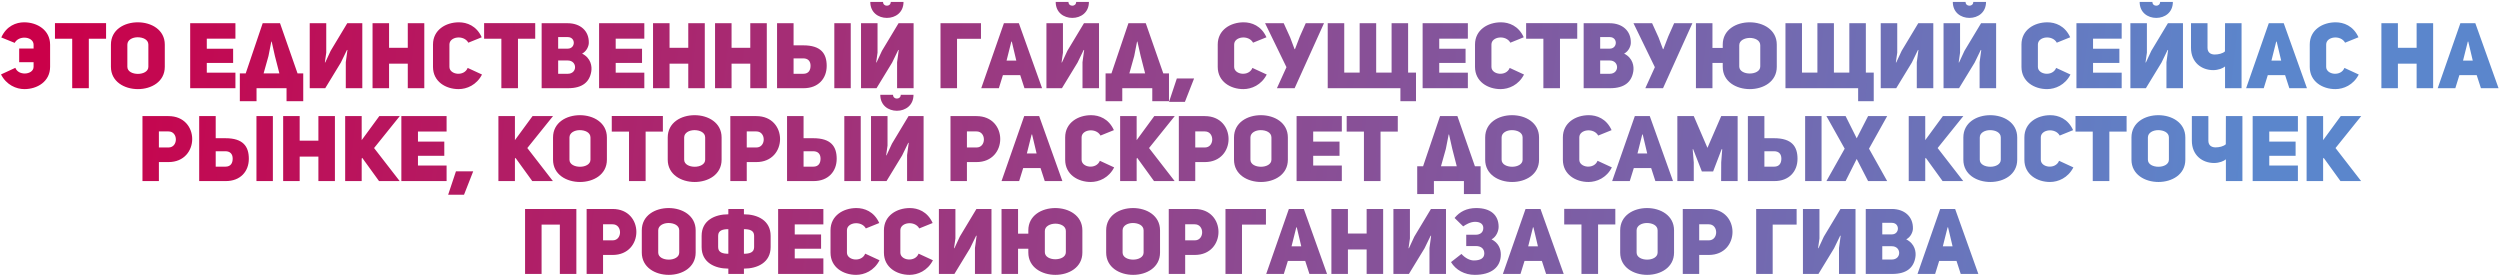 <?xml version="1.0" encoding="UTF-8"?> <svg xmlns="http://www.w3.org/2000/svg" width="996" height="110" viewBox="0 0 996 110" fill="none"> <path d="M13.381 26.62C13.381 28.301 11.699 29.252 9.908 29.288C8.373 29.288 6.764 28.667 6.106 27.022L0.403 29.654C2.56 33.858 6.472 35.503 9.725 35.503C14.807 35.503 19.962 32.505 19.962 26.62V17.809C19.962 11.96 14.807 8.889 9.616 8.889C6.435 8.889 2.596 10.315 0.513 14.921L5.85 17.078C6.618 15.652 8.19 14.994 9.725 14.994C11.59 14.994 13.381 16.018 13.381 17.809V19.344H7.641V24.792H13.381V26.62ZM42.258 15.433V9.218H21.895V15.433H28.768V35.138H35.385V15.433H42.258ZM44.194 26.62C44.194 32.542 49.569 35.503 54.943 35.503C60.317 35.503 65.654 32.542 65.654 26.62V17.772C65.654 11.85 60.28 8.889 54.906 8.889C49.532 8.889 44.194 11.813 44.194 17.772V26.62ZM50.738 17.772C50.738 15.871 52.786 14.848 54.833 14.848C56.953 14.848 59.11 15.762 59.11 17.772V26.62C59.11 28.484 57.026 29.435 54.943 29.435C52.859 29.435 50.738 28.521 50.738 26.62V17.772ZM82.386 15.396H93.793V9.254H75.769V35.138H93.793V28.959H82.386V25.084H92.879V19.418H82.386V15.396ZM102.203 40.329V35.138H114.158V40.329H120.811V29.252H118.545L111.562 9.254H104.652L97.889 29.252H95.549V40.329H102.203ZM109.515 22.269L111.306 29.252H105.018L106.956 22.342L108.089 16.566H108.235L109.515 22.269ZM137.763 35.138H144.343V9.254H138.348L131.73 20.258L129.574 24.901L129.427 24.865C129.427 24.865 129.939 20.99 129.976 20.99V9.254H123.395V35.138H129.574L135.788 24.938L138.238 19.893L138.421 19.929C138.421 19.929 137.799 24.792 137.763 24.792V35.138ZM155.003 25.377H162.46V35.138H169.041V9.254H162.46V19.052H155.003V9.254H148.422V35.138H155.003V25.377ZM186.325 27.058C184.899 30.641 179.05 29.764 179.05 26.656V17.736C179.05 14.519 184.826 13.788 186.581 17.005L191.919 14.848C189.835 10.241 185.996 8.889 182.815 8.889C177.624 8.889 172.506 11.886 172.506 17.736V26.656C172.506 32.542 177.624 35.503 182.706 35.503C185.96 35.503 189.871 33.895 192.028 29.691L186.325 27.058ZM213.233 15.433V9.218H192.87V15.433H199.743V35.138H206.36V15.433H213.233ZM234.582 17.151C234.728 12.216 231.109 9.254 226.174 9.254H215.791V35.138H226.356C232.096 35.138 234.911 32.615 235.569 28.448C235.898 26.473 235.459 23.146 231.913 21.355C233.778 20.405 234.545 18.321 234.582 17.151ZM222.371 19.381V14.775H226.174C229.464 14.775 229.354 19.381 226.174 19.381H222.371ZM222.371 29.398V24.097H226.174C230.049 24.097 230.122 29.398 226.174 29.398H222.371ZM245.293 15.396H256.699V9.254H238.676V35.138H256.699V28.959H245.293V25.084H255.785V19.418H245.293V15.396ZM266.749 25.377H274.206V35.138H280.787V9.254H274.206V19.052H266.749V9.254H260.168V35.138H266.749V25.377ZM291.454 25.377H298.912V35.138H305.492V9.254H298.912V19.052H291.454V9.254H284.874V35.138H291.454V25.377ZM329.357 26.254C329.357 21.319 327.054 18.065 320.035 18.065H316.16V9.254H309.579V35.138H320.218C325.957 35.138 329.357 31.336 329.357 26.254ZM338.935 9.254H332.392V35.138H338.935V9.254ZM316.16 29.398V23.256H320.035C321.826 23.256 322.923 24.28 322.923 26.181C322.923 27.826 322.265 29.398 320.035 29.398H316.16ZM353.341 7.134C356.741 7.134 359.958 4.977 359.958 0.773H354.876C354.876 1.687 354.218 2.272 353.341 2.272C352.464 2.272 351.805 1.687 351.805 0.773H346.724C346.724 4.977 349.941 7.134 353.341 7.134ZM357.399 35.138H363.979V9.254H357.984L351.367 20.258L349.21 24.901L349.064 24.865C349.064 24.865 349.575 20.99 349.612 20.99V9.254H343.031V35.138H349.21L355.425 24.938L357.874 19.893L358.057 19.929C358.057 19.929 357.435 24.792 357.399 24.792V35.138ZM374.699 9.254V35.138H381.279V15.469H390.821V9.254H374.699ZM405.915 9.254H399.956L390.926 35.138H397.945L399.553 29.946H406.463L408.145 35.138H415.164L405.915 9.254ZM401.016 24.134L402.917 16.566H403.1L404.891 24.134H401.016ZM427.208 7.134C430.607 7.134 433.825 4.977 433.825 0.773H428.743C428.743 1.687 428.085 2.272 427.208 2.272C426.33 2.272 425.672 1.687 425.672 0.773H420.59C420.59 4.977 423.808 7.134 427.208 7.134ZM431.266 35.138H437.846V9.254H431.85L425.233 20.258L423.076 24.901L422.93 24.865C422.93 24.865 423.442 20.99 423.479 20.99V9.254H416.898V35.138H423.076L429.291 24.938L431.741 19.893L431.924 19.929C431.924 19.929 431.302 24.792 431.266 24.792V35.138ZM447.116 40.329V35.138H459.071V40.329H465.724V29.252H463.458L456.475 9.254H449.566L442.802 29.252H440.463V40.329H447.116ZM454.428 22.269L456.219 29.252H449.931L451.869 22.342L453.002 16.566H453.148L454.428 22.269ZM475.723 31.262H468.85L465.742 40.585H472.067L475.723 31.262ZM498.964 27.058C497.538 30.641 491.689 29.764 491.689 26.656V17.736C491.689 14.519 497.465 13.788 499.22 17.005L504.557 14.848C502.474 10.241 498.635 8.889 495.454 8.889C490.263 8.889 485.145 11.886 485.145 17.736V26.656C485.145 32.542 490.263 35.503 495.345 35.503C498.598 35.503 502.51 33.895 504.667 29.691L498.964 27.058ZM513.991 14.884L511.432 9.254H504.01L512.528 26.766L508.726 35.138H515.782L527.481 9.254H520.206L517.866 14.519L515.928 19.564H515.745L513.991 14.884ZM554.41 9.254V28.923H548.268V9.254H541.688V28.923H535.546V9.254H528.965V35.138H557.92V40.329H564.135V28.923H560.991V9.254H554.41ZM573.391 15.396H584.797V9.254H566.773V35.138H584.797V28.959H573.391V25.084H583.883V19.418H573.391V15.396ZM601.463 27.058C600.038 30.641 594.188 29.764 594.188 26.656V17.736C594.188 14.519 599.964 13.788 601.719 17.005L607.057 14.848C604.973 10.241 601.134 8.889 597.954 8.889C592.762 8.889 587.644 11.886 587.644 17.736V26.656C587.644 32.542 592.762 35.503 597.844 35.503C601.098 35.503 605.01 33.895 607.166 29.691L601.463 27.058ZM628.372 15.433V9.218H608.009V15.433H614.882V35.138H621.499V15.433H628.372ZM649.72 17.151C649.867 12.216 646.247 9.254 641.312 9.254H630.929V35.138H641.495C647.234 35.138 650.049 32.615 650.707 28.448C651.036 26.473 650.598 23.146 647.052 21.355C648.916 20.405 649.684 18.321 649.72 17.151ZM637.51 19.381V14.775H641.312C644.602 14.775 644.492 19.381 641.312 19.381H637.51ZM637.51 29.398V24.097H641.312C645.187 24.097 645.26 29.398 641.312 29.398H637.51ZM660.76 14.884L658.201 9.254H650.78L659.298 26.766L655.496 35.138H662.551L674.25 9.254H666.975L664.635 14.519L662.698 19.564H662.515L660.76 14.884ZM686.337 19.088H682.242V9.254H675.662V35.138H682.242V25.084H686.337V26.62C686.337 32.542 691.747 35.503 697.121 35.503C702.495 35.503 707.87 32.542 707.87 26.62V17.772C707.87 11.85 702.459 8.889 697.085 8.889C691.711 8.889 686.337 11.813 686.337 17.772V19.088ZM692.917 18.028C692.917 16.127 695.001 15.14 697.085 15.104C699.169 15.104 701.289 16.054 701.289 18.028V26.473C701.289 28.374 699.169 29.288 697.085 29.288C695.001 29.288 692.917 28.338 692.917 26.473V18.028ZM736.774 9.254V28.923H730.632V9.254H724.052V28.923H717.91V9.254H711.329V35.138H740.284V40.329H746.498V28.923H743.354V9.254H736.774ZM763.648 35.138H770.228V9.254H764.232L757.615 20.258L755.458 24.901L755.312 24.865C755.312 24.865 755.824 20.99 755.861 20.99V9.254H749.28V35.138H755.458L761.673 24.938L764.123 19.893L764.306 19.929C764.306 19.929 763.684 24.792 763.648 24.792V35.138ZM784.616 7.134C788.016 7.134 791.233 4.977 791.233 0.773H786.152C786.152 1.687 785.494 2.272 784.616 2.272C783.739 2.272 783.081 1.687 783.081 0.773H777.999C777.999 4.977 781.216 7.134 784.616 7.134ZM788.674 35.138H795.255V9.254H789.259L782.642 20.258L780.485 24.901L780.339 24.865C780.339 24.865 780.851 20.99 780.887 20.99V9.254H774.307V35.138H780.485L786.7 24.938L789.15 19.893L789.332 19.929C789.332 19.929 788.711 24.792 788.674 24.792V35.138ZM819.172 27.058C817.746 30.641 811.897 29.764 811.897 26.656V17.736C811.897 14.519 817.673 13.788 819.428 17.005L824.765 14.848C822.681 10.241 818.843 8.889 815.662 8.889C810.471 8.889 805.353 11.886 805.353 17.736V26.656C805.353 32.542 810.471 35.503 815.552 35.503C818.806 35.503 822.718 33.895 824.875 29.691L819.172 27.058ZM833.869 15.396H845.276V9.254H827.252V35.138H845.276V28.959H833.869V25.084H844.362V19.418H833.869V15.396ZM859.054 7.134C862.454 7.134 865.671 4.977 865.671 0.773H860.59C860.59 1.687 859.932 2.272 859.054 2.272C858.177 2.272 857.519 1.687 857.519 0.773H852.437C852.437 4.977 855.654 7.134 859.054 7.134ZM863.112 35.138H869.693V9.254H863.697L857.08 20.258L854.923 24.901L854.777 24.865C854.777 24.865 855.289 20.99 855.325 20.99V9.254H848.745V35.138H854.923L861.138 24.938L863.587 19.893L863.77 19.929C863.77 19.929 863.149 24.792 863.112 24.792V35.138ZM886.457 35.138H893.038V9.254H886.457L886.421 20.478C885.507 21.319 883.825 21.721 882.29 21.721C880.498 21.684 879.475 20.734 879.475 19.052V9.254H872.894V19.052C872.894 24.938 877.171 27.936 881.741 27.936C883.789 27.936 885.616 27.204 886.457 26.473V35.138ZM909.843 9.254H903.884L894.854 35.138H901.873L903.482 29.946H910.391L912.073 35.138H919.092L909.843 9.254ZM904.944 24.134L906.845 16.566H907.028L908.819 24.134H904.944ZM934.024 27.058C932.598 30.641 926.749 29.764 926.749 26.656V17.736C926.749 14.519 932.525 13.788 934.28 17.005L939.617 14.848C937.533 10.241 933.695 8.889 930.514 8.889C925.323 8.889 920.205 11.886 920.205 17.736V26.656C920.205 32.542 925.323 35.503 930.405 35.503C933.658 35.503 937.57 33.895 939.727 29.691L934.024 27.058ZM955.325 25.377H962.783V35.138H969.364V9.254H962.783V19.052H955.325V9.254H948.745V35.138H955.325V25.377ZM986.173 9.254H980.214L971.184 35.138H978.203L979.812 29.946H986.721L988.403 35.138H995.422L986.173 9.254ZM981.274 24.134L983.175 16.566H983.358L985.149 24.134H981.274ZM56.758 72.138H63.302V64.57H67.141C73.392 64.57 76.573 60 76.573 55.394C76.573 50.824 73.429 46.254 67.104 46.254H56.758V72.138ZM63.302 58.757V52.36H67.104C71.052 52.323 71.052 58.794 67.104 58.757H63.302ZM99.135 63.254C99.135 58.319 96.832 55.065 89.813 55.065H85.938V46.254H79.357V72.138H89.996C95.735 72.138 99.135 68.336 99.135 63.254ZM108.714 46.254H102.17V72.138H108.714V46.254ZM85.938 66.398V60.256H89.813C91.604 60.256 92.701 61.28 92.701 63.181C92.701 64.826 92.043 66.398 89.813 66.398H85.938ZM119.39 62.377H126.848V72.138H133.429V46.254H126.848V56.052H119.39V46.254H112.81V72.138H119.39V62.377ZM144.096 55.833V46.254H137.515V72.138H144.096V63.181L144.315 62.888L151.005 72.138H159.231L149.031 58.977L159.267 46.254H151.115L144.096 55.833ZM166.517 52.396H177.923V46.254H159.9V72.138H177.923V65.959H166.517V62.084H177.009V56.418H166.517V52.396ZM188.521 68.263H181.648L178.541 77.585H184.865L188.521 68.263ZM205.145 55.833V46.254H198.565V72.138H205.145V63.181L205.365 62.888L212.055 72.138H220.281L210.081 58.977L220.317 46.254H212.165L205.145 55.833ZM220.328 63.62C220.328 69.542 225.702 72.503 231.076 72.503C236.451 72.503 241.788 69.542 241.788 63.62V54.772C241.788 48.85 236.414 45.889 231.04 45.889C225.666 45.889 220.328 48.813 220.328 54.772V63.62ZM226.872 54.772C226.872 52.871 228.92 51.848 230.967 51.848C233.087 51.848 235.244 52.762 235.244 54.772V63.62C235.244 65.484 233.16 66.435 231.076 66.435C228.993 66.435 226.872 65.521 226.872 63.62V54.772ZM264.09 52.433V46.218H243.727V52.433H250.6V72.138H257.217V52.433H264.09ZM266.026 63.62C266.026 69.542 271.4 72.503 276.775 72.503C282.149 72.503 287.486 69.542 287.486 63.62V54.772C287.486 48.85 282.112 45.889 276.738 45.889C271.364 45.889 266.026 48.813 266.026 54.772V63.62ZM272.57 54.772C272.57 52.871 274.618 51.848 276.665 51.848C278.785 51.848 280.942 52.762 280.942 54.772V63.62C280.942 65.484 278.858 66.435 276.775 66.435C274.691 66.435 272.57 65.521 272.57 63.62V54.772ZM290.961 72.138H297.505V64.57H301.343C307.595 64.57 310.775 60 310.775 55.394C310.775 50.824 307.631 46.254 301.307 46.254H290.961V72.138ZM297.505 58.757V52.36H301.307C305.255 52.323 305.255 58.794 301.307 58.757H297.505ZM333.338 63.254C333.338 58.319 331.035 55.065 324.015 55.065H320.14V46.254H313.56V72.138H324.198C329.938 72.138 333.338 68.336 333.338 63.254ZM342.916 46.254H336.372V72.138H342.916V46.254ZM320.14 66.398V60.256H324.015C325.807 60.256 326.904 61.28 326.904 63.181C326.904 64.826 326.246 66.398 324.015 66.398H320.14ZM357.322 44.134C360.722 44.134 363.939 41.977 363.939 37.773H358.857C358.857 38.687 358.199 39.272 357.322 39.272C356.444 39.272 355.786 38.687 355.786 37.773H350.705C350.705 41.977 353.922 44.134 357.322 44.134ZM361.38 72.138H367.96V46.254H361.965L355.347 57.258L353.191 61.901L353.044 61.865C353.044 61.865 353.556 57.99 353.593 57.99V46.254H347.012V72.138H353.191L359.405 61.938L361.855 56.893L362.038 56.929C362.038 56.929 361.416 61.792 361.38 61.792V72.138ZM378.679 72.138H385.223V64.57H389.062C395.314 64.57 398.494 60 398.494 55.394C398.494 50.824 395.35 46.254 389.026 46.254H378.679V72.138ZM385.223 58.757V52.36H389.026C392.974 52.323 392.974 58.794 389.026 58.757H385.223ZM414.001 46.254H408.042L399.012 72.138H406.031L407.64 66.946H414.549L416.231 72.138H423.25L414.001 46.254ZM409.102 61.134L411.003 53.566H411.186L412.977 61.134H409.102ZM438.182 64.058C436.756 67.641 430.907 66.764 430.907 63.656V54.736C430.907 51.519 436.683 50.788 438.438 54.005L443.776 51.848C441.692 47.241 437.853 45.889 434.672 45.889C429.481 45.889 424.363 48.886 424.363 54.736V63.656C424.363 69.542 429.481 72.503 434.563 72.503C437.816 72.503 441.728 70.895 443.885 66.691L438.182 64.058ZM452.843 55.833V46.254H446.263V72.138H452.843V63.181L453.062 62.888L459.753 72.138H467.978L457.779 58.977L468.015 46.254H459.862L452.843 55.833ZM469.647 72.138H476.191V64.57H480.03C486.281 64.57 489.462 60 489.462 55.394C489.462 50.824 486.318 46.254 479.993 46.254H469.647V72.138ZM476.191 58.757V52.36H479.993C483.942 52.323 483.942 58.794 479.993 58.757H476.191ZM491.625 63.62C491.625 69.542 496.999 72.503 502.373 72.503C507.747 72.503 513.085 69.542 513.085 63.62V54.772C513.085 48.85 507.71 45.889 502.336 45.889C496.962 45.889 491.625 48.813 491.625 54.772V63.62ZM498.169 54.772C498.169 52.871 500.216 51.848 502.263 51.848C504.384 51.848 506.541 52.762 506.541 54.772V63.62C506.541 65.484 504.457 66.435 502.373 66.435C500.289 66.435 498.169 65.521 498.169 63.62V54.772ZM523.176 52.396H534.582V46.254H516.559V72.138H534.582V65.959H523.176V62.084H533.668V56.418H523.176V52.396ZM556.879 52.433V46.218H536.516V52.433H543.389V72.138H550.006V52.433H556.879ZM571.268 77.329V72.138H583.223V77.329H589.877V66.252H587.61L580.627 46.254H573.718L566.955 66.252H564.615V77.329H571.268ZM578.58 59.269L580.372 66.252H574.083L576.021 59.342L577.154 53.566H577.301L578.58 59.269ZM591.696 63.62C591.696 69.542 597.071 72.503 602.445 72.503C607.819 72.503 613.156 69.542 613.156 63.62V54.772C613.156 48.85 607.782 45.889 602.408 45.889C597.034 45.889 591.696 48.813 591.696 54.772V63.62ZM598.24 54.772C598.24 52.871 600.288 51.848 602.335 51.848C604.455 51.848 606.612 52.762 606.612 54.772V63.62C606.612 65.484 604.528 66.435 602.445 66.435C600.361 66.435 598.24 65.521 598.24 63.62V54.772ZM636.469 64.058C635.043 67.641 629.194 66.764 629.194 63.656V54.736C629.194 51.519 634.97 50.788 636.725 54.005L642.062 51.848C639.978 47.241 636.14 45.889 632.959 45.889C627.768 45.889 622.65 48.886 622.65 54.736V63.656C622.65 69.542 627.768 72.503 632.849 72.503C636.103 72.503 640.015 70.895 642.172 66.691L636.469 64.058ZM657.272 46.254H651.313L642.283 72.138H649.302L650.911 66.946H657.82L659.502 72.138H666.521L657.272 46.254ZM652.373 61.134L654.274 53.566H654.457L656.248 61.134H652.373ZM668.255 72.138H674.799V64.68L674.36 59.452L674.543 59.415L678.016 68.299H682.513L685.913 59.415L686.132 59.452L685.73 64.68L685.694 72.138H692.274V46.254H685.73L680.246 58.904L674.799 46.254H668.255V72.138ZM716.131 63.254C716.131 58.319 713.827 55.065 706.808 55.065H702.933V46.254H696.352V72.138H706.991C712.731 72.138 716.131 68.336 716.131 63.254ZM725.709 46.254H719.165V72.138H725.709V46.254ZM702.933 66.398V60.256H706.808C708.599 60.256 709.696 61.28 709.696 63.181C709.696 64.826 709.038 66.398 706.808 66.398H702.933ZM739.712 55.102L735.289 46.254H727.648L734.923 59.233L727.648 72.138H735.289L739.712 63.327L744.245 72.138H751.85L744.611 59.233L751.85 46.254H744.245L739.712 55.102ZM767.017 55.833V46.254H760.437V72.138H767.017V63.181L767.237 62.888L773.927 72.138H782.152L771.953 58.977L782.189 46.254H774.036L767.017 55.833ZM782.2 63.62C782.2 69.542 787.574 72.503 792.948 72.503C798.322 72.503 803.66 69.542 803.66 63.62V54.772C803.66 48.85 798.286 45.889 792.912 45.889C787.538 45.889 782.2 48.813 782.2 54.772V63.62ZM788.744 54.772C788.744 52.871 790.791 51.848 792.839 51.848C794.959 51.848 797.116 52.762 797.116 54.772V63.62C797.116 65.484 795.032 66.435 792.948 66.435C790.864 66.435 788.744 65.521 788.744 63.62V54.772ZM820.332 64.058C818.906 67.641 813.057 66.764 813.057 63.656V54.736C813.057 51.519 818.833 50.788 820.588 54.005L825.925 51.848C823.842 47.241 820.003 45.889 816.822 45.889C811.631 45.889 806.513 48.886 806.513 54.736V63.656C806.513 69.542 811.631 72.503 816.713 72.503C819.966 72.503 823.878 70.895 826.035 66.691L820.332 64.058ZM847.24 52.433V46.218H826.877V52.433H833.75V72.138H840.367V52.433H847.24ZM849.176 63.62C849.176 69.542 854.55 72.503 859.925 72.503C865.299 72.503 870.636 69.542 870.636 63.62V54.772C870.636 48.85 865.262 45.889 859.888 45.889C854.514 45.889 849.176 48.813 849.176 54.772V63.62ZM855.72 54.772C855.72 52.871 857.768 51.848 859.815 51.848C861.935 51.848 864.092 52.762 864.092 54.772V63.62C864.092 65.484 862.008 66.435 859.925 66.435C857.841 66.435 855.72 65.521 855.72 63.62V54.772ZM886.796 72.138H893.377V46.254H886.796L886.76 57.478C885.846 58.319 884.164 58.721 882.629 58.721C880.837 58.684 879.814 57.734 879.814 56.052V46.254H873.233V56.052C873.233 61.938 877.511 64.936 882.08 64.936C884.128 64.936 885.956 64.204 886.796 63.473V72.138ZM904.077 52.396H915.483V46.254H897.46V72.138H915.483V65.959H904.077V62.084H914.569V56.418H904.077V52.396ZM925.532 55.833V46.254H918.952V72.138H925.532V63.181L925.752 62.888L932.442 72.138H940.668L930.468 58.977L940.704 46.254H932.552L925.532 55.833ZM215.767 89.469H223.042V109.138H229.622V83.254H209.186V109.138H215.767V89.469ZM233.713 109.138H240.257V101.57H244.096C250.347 101.57 253.528 97 253.528 92.394C253.528 87.824 250.384 83.254 244.059 83.254H233.713V109.138ZM240.257 95.757V89.36H244.059C248.007 89.323 248.007 95.794 244.059 95.757H240.257ZM255.691 100.62C255.691 106.542 261.065 109.503 266.439 109.503C271.813 109.503 277.151 106.542 277.151 100.62V91.772C277.151 85.85 271.776 82.889 266.402 82.889C261.028 82.889 255.691 85.813 255.691 91.772V100.62ZM262.235 91.772C262.235 89.871 264.282 88.848 266.329 88.848C268.45 88.848 270.607 89.762 270.607 91.772V100.62C270.607 102.484 268.523 103.435 266.439 103.435C264.355 103.435 262.235 102.521 262.235 100.62V91.772ZM290.167 109.138H296.382V107.017C301.756 107.017 307.02 104.604 307.02 98.426V93.966C307.02 87.788 301.756 85.375 296.382 85.375V83.254H290.167V85.375C284.793 85.375 279.528 87.788 279.528 93.966V98.426C279.528 104.604 284.793 107.017 290.167 107.017V109.138ZM286.109 93.929C286.109 91.736 288.046 91.297 290.167 91.297V101.095C288.046 101.095 286.109 100.656 286.109 98.463V93.929ZM300.44 98.463C300.44 100.656 298.502 101.095 296.382 101.095V91.297C298.502 91.297 300.44 91.736 300.44 93.929V98.463ZM316.624 89.396H328.031V83.254H310.007V109.138H328.031V102.959H316.624V99.084H327.117V93.418H316.624V89.396ZM344.697 101.058C343.272 104.641 337.422 103.764 337.422 100.656V91.736C337.422 88.519 343.198 87.788 344.953 91.005L350.291 88.848C348.207 84.241 344.368 82.889 341.188 82.889C335.996 82.889 330.878 85.886 330.878 91.736V100.656C330.878 106.542 335.996 109.503 341.078 109.503C344.332 109.503 348.244 107.895 350.401 103.69L344.697 101.058ZM365.976 101.058C364.55 104.641 358.7 103.764 358.7 100.656V91.736C358.7 88.519 364.477 87.788 366.231 91.005L371.569 88.848C369.485 84.241 365.647 82.889 362.466 82.889C357.275 82.889 352.156 85.886 352.156 91.736V100.656C352.156 106.542 357.275 109.503 362.356 109.503C365.61 109.503 369.522 107.895 371.679 103.69L365.976 101.058ZM388.424 109.138H395.004V83.254H389.009L382.391 94.258L380.235 98.901L380.088 98.865C380.088 98.865 380.6 94.99 380.637 94.99V83.254H374.056V109.138H380.235L386.449 98.938L388.899 93.893L389.082 93.929C389.082 93.929 388.46 98.792 388.424 98.792V109.138ZM409.685 93.088H405.59V83.254H399.01V109.138H405.59V99.084H409.685V100.62C409.685 106.542 415.096 109.503 420.47 109.503C425.844 109.503 431.218 106.542 431.218 100.62V91.772C431.218 85.85 425.807 82.889 420.433 82.889C415.059 82.889 409.685 85.813 409.685 91.772V93.088ZM416.265 92.028C416.265 90.127 418.349 89.14 420.433 89.104C422.517 89.104 424.637 90.054 424.637 92.028V100.473C424.637 102.374 422.517 103.288 420.433 103.288C418.349 103.288 416.265 102.338 416.265 100.473V92.028ZM440.696 100.62C440.696 106.542 446.071 109.503 451.445 109.503C456.819 109.503 462.156 106.542 462.156 100.62V91.772C462.156 85.85 456.782 82.889 451.408 82.889C446.034 82.889 440.696 85.813 440.696 91.772V100.62ZM447.24 91.772C447.24 89.871 449.288 88.848 451.335 88.848C453.455 88.848 455.612 89.762 455.612 91.772V100.62C455.612 102.484 453.528 103.435 451.445 103.435C449.361 103.435 447.24 102.521 447.24 100.62V91.772ZM465.631 109.138H472.175V101.57H476.013C482.265 101.57 485.445 97 485.445 92.394C485.445 87.824 482.301 83.254 475.977 83.254H465.631V109.138ZM472.175 95.757V89.36H475.977C479.925 89.323 479.925 95.794 475.977 95.757H472.175ZM488.23 83.254V109.138H494.81V89.469H504.352V83.254H488.23ZM519.446 83.254H513.487L504.457 109.138H511.476L513.084 103.946H519.994L521.676 109.138H528.695L519.446 83.254ZM514.547 98.134L516.448 90.566H516.631L518.422 98.134H514.547ZM537.01 99.377H544.468V109.138H551.048V83.254H544.468V93.052H537.01V83.254H530.429V109.138H537.01V99.377ZM569.502 109.138H576.083V83.254H570.087L563.47 94.258L561.313 98.901L561.167 98.865C561.167 98.865 561.679 94.99 561.715 94.99V83.254H555.135V109.138H561.313L567.528 98.938L569.977 93.893L570.16 93.929C570.16 93.929 569.539 98.792 569.502 98.792V109.138ZM594.237 95.355C596.101 94.405 597.052 92.065 597.052 90.383C597.052 85.667 593.871 82.889 588.131 82.889C584.366 82.889 581.551 84.314 579.503 86.837L582.94 90.2C583.781 89.579 585.755 88.373 587.656 88.373C589.85 88.373 590.946 89.36 590.946 90.822C590.946 92.54 589.776 93.527 587.839 93.527H584.146V98.024H587.985C590.105 98.024 591.348 99.121 591.348 100.985C591.348 102.85 589.813 103.764 587.181 103.764C585.572 103.764 583.708 102.813 582.245 101.168L578.078 104.422C580.015 107.602 583.525 109.503 587.546 109.503C594.09 109.503 597.929 106.505 597.929 101.387C597.929 99.084 596.942 96.708 594.237 95.355ZM613.734 83.254H607.775L598.745 109.138H605.764L607.372 103.946H614.282L615.964 109.138H622.983L613.734 83.254ZM608.835 98.134L610.736 90.566H610.919L612.71 98.134H608.835ZM643.545 89.433V83.218H623.182V89.433H630.055V109.138H636.672V89.433H643.545ZM645.481 100.62C645.481 106.542 650.855 109.503 656.229 109.503C661.603 109.503 666.941 106.542 666.941 100.62V91.772C666.941 85.85 661.567 82.889 656.192 82.889C650.818 82.889 645.481 85.813 645.481 91.772V100.62ZM652.025 91.772C652.025 89.871 654.072 88.848 656.119 88.848C658.24 88.848 660.397 89.762 660.397 91.772V100.62C660.397 102.484 658.313 103.435 656.229 103.435C654.145 103.435 652.025 102.521 652.025 100.62V91.772ZM670.415 109.138H676.959V101.57H680.798C687.049 101.57 690.23 97 690.23 92.394C690.23 87.824 687.086 83.254 680.761 83.254H670.415V109.138ZM676.959 95.757V89.36H680.761C684.71 89.323 684.71 95.794 680.761 95.757H676.959ZM699.655 83.254V109.138H706.235V89.469H715.777V83.254H699.655ZM732.659 109.138H739.239V83.254H733.243L726.626 94.258L724.469 98.901L724.323 98.865C724.323 98.865 724.835 94.99 724.872 94.99V83.254H718.291V109.138H724.469L730.684 98.938L733.134 93.893L733.317 93.929C733.317 93.929 732.695 98.792 732.659 98.792V109.138ZM762.109 91.151C762.255 86.216 758.636 83.254 753.7 83.254H743.318V109.138H753.883C759.623 109.138 762.438 106.615 763.096 102.447C763.425 100.473 762.986 97.147 759.44 95.355C761.305 94.405 762.072 92.321 762.109 91.151ZM749.898 93.381V88.775H753.7C756.991 88.775 756.881 93.381 753.7 93.381H749.898ZM749.898 103.398V98.097H753.7C757.576 98.097 757.649 103.398 753.7 103.398H749.898ZM778.925 83.254H772.966L763.936 109.138H770.955L772.564 103.946H779.473L781.155 109.138H788.174L778.925 83.254ZM774.026 98.134L775.927 90.566H776.11L777.901 98.134H774.026Z" fill="url(#paint0_linear)"></path> <defs> <linearGradient id="paint0_linear" x1="17" y1="11.5" x2="890.5" y2="109" gradientUnits="userSpaceOnUse"> <stop stop-color="#CA0049"></stop> <stop offset="1" stop-color="#5B86CC"></stop> </linearGradient> </defs> </svg> 